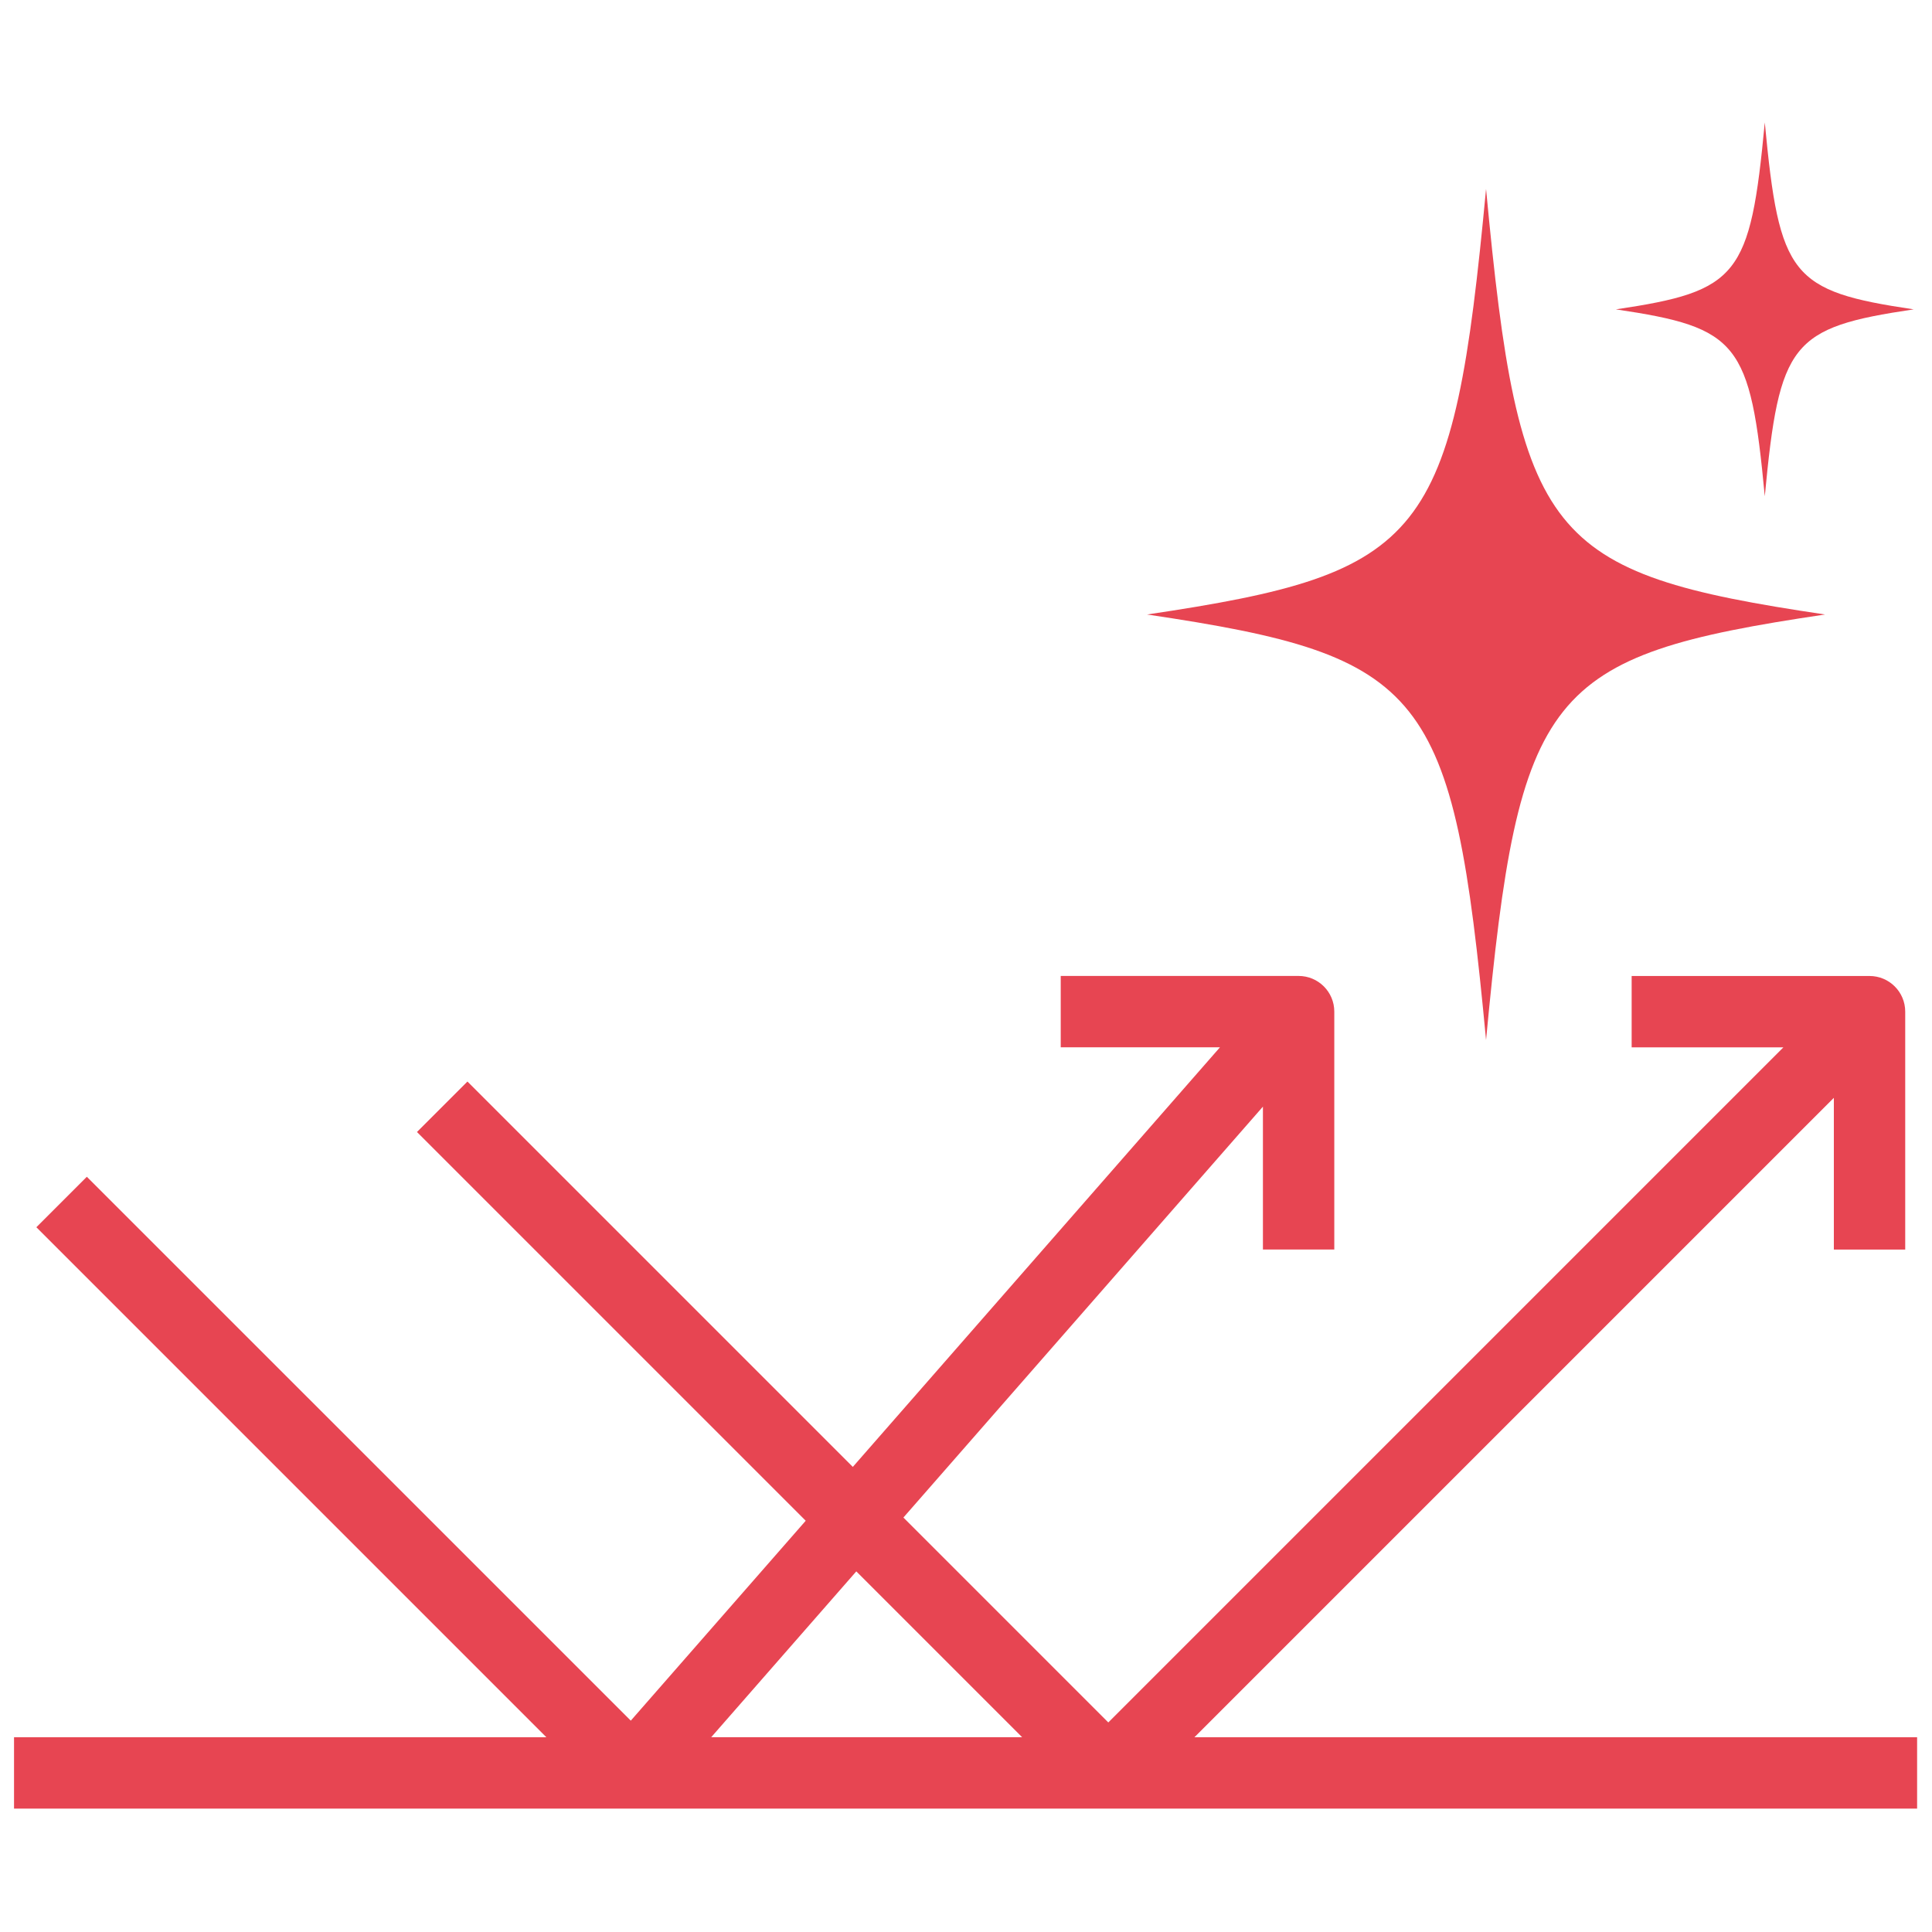 <svg version="1.2" preserveAspectRatio="xMidYMid meet" height="1080" viewBox="0 0 810 810" zoomAndPan="magnify" width="1080" xmlns:xlink="http://www.w3.org/1999/xlink" xmlns="http://www.w3.org/2000/svg"><defs><clipPath id="72c78803b2"><path d="M 5.883 409 L 803.883 409 L 803.883 758.262 L 5.883 758.262 Z M 5.883 409"></path></clipPath><clipPath id="43963c2022"><path d="M 480 79 L 766 79 L 766 436.156 L 480 436.156 Z M 480 79"></path></clipPath><clipPath id="b5f05a9462"><path d="M 677 51.406 L 803 51.406 L 803 209 L 677 209 Z M 677 51.406"></path></clipPath></defs><g id="e60e758cf8"><g clip-path="url(#72c78803b2)" clip-rule="nonzero"><path d="M 500.781 728.34 L 768.852 460.27 L 768.852 523.883 L 798.773 523.883 L 798.773 424.148 C 798.773 415.887 792.074 409.188 783.812 409.188 L 684.078 409.188 L 684.078 439.109 L 747.691 439.109 L 464.66 722.141 L 378.758 636.234 L 529.488 463.961 L 529.488 523.867 L 559.41 523.867 L 559.41 424.133 C 559.41 415.871 552.711 409.172 544.449 409.172 L 444.715 409.172 L 444.715 439.094 L 511.469 439.094 L 357.547 615.008 L 195.977 453.438 L 174.816 474.598 L 337.801 637.582 L 264.461 721.391 L 36.402 493.363 L 15.242 514.523 L 229.074 728.355 L 5.883 728.355 L 5.883 758.277 L 803.758 758.277 L 803.758 728.355 L 500.781 728.355 Z M 298.172 728.34 L 359.008 658.809 L 428.543 728.34 L 298.156 728.34 Z M 298.172 728.34" style="stroke:none;fill-rule:nonzero;fill:#e74552;fill-opacity:1;"></path></g><g clip-path="url(#43963c2022)" clip-rule="nonzero"><path d="M 765.164 257.629 C 648.113 275.016 636.883 289.113 623.035 436.043 C 609.184 289.113 597.953 275.016 480.914 257.629 C 597.957 240.234 609.188 226.145 623.035 79.215 C 636.883 226.145 648.113 240.238 765.164 257.629 Z M 765.164 257.629" style="stroke:none;fill-rule:nonzero;fill:#e74552;fill-opacity:1;"></path></g><g clip-path="url(#b5f05a9462)" clip-rule="nonzero"><path d="M 802.324 129.703 C 750.91 137.34 745.984 143.535 739.895 208.07 C 733.812 143.535 728.875 137.34 677.465 129.703 C 728.875 122.062 733.812 115.875 739.895 51.336 C 745.984 115.875 750.91 122.062 802.324 129.703 Z M 802.324 129.703" style="stroke:none;fill-rule:nonzero;fill:#e74552;fill-opacity:1;"></path></g></g></svg>